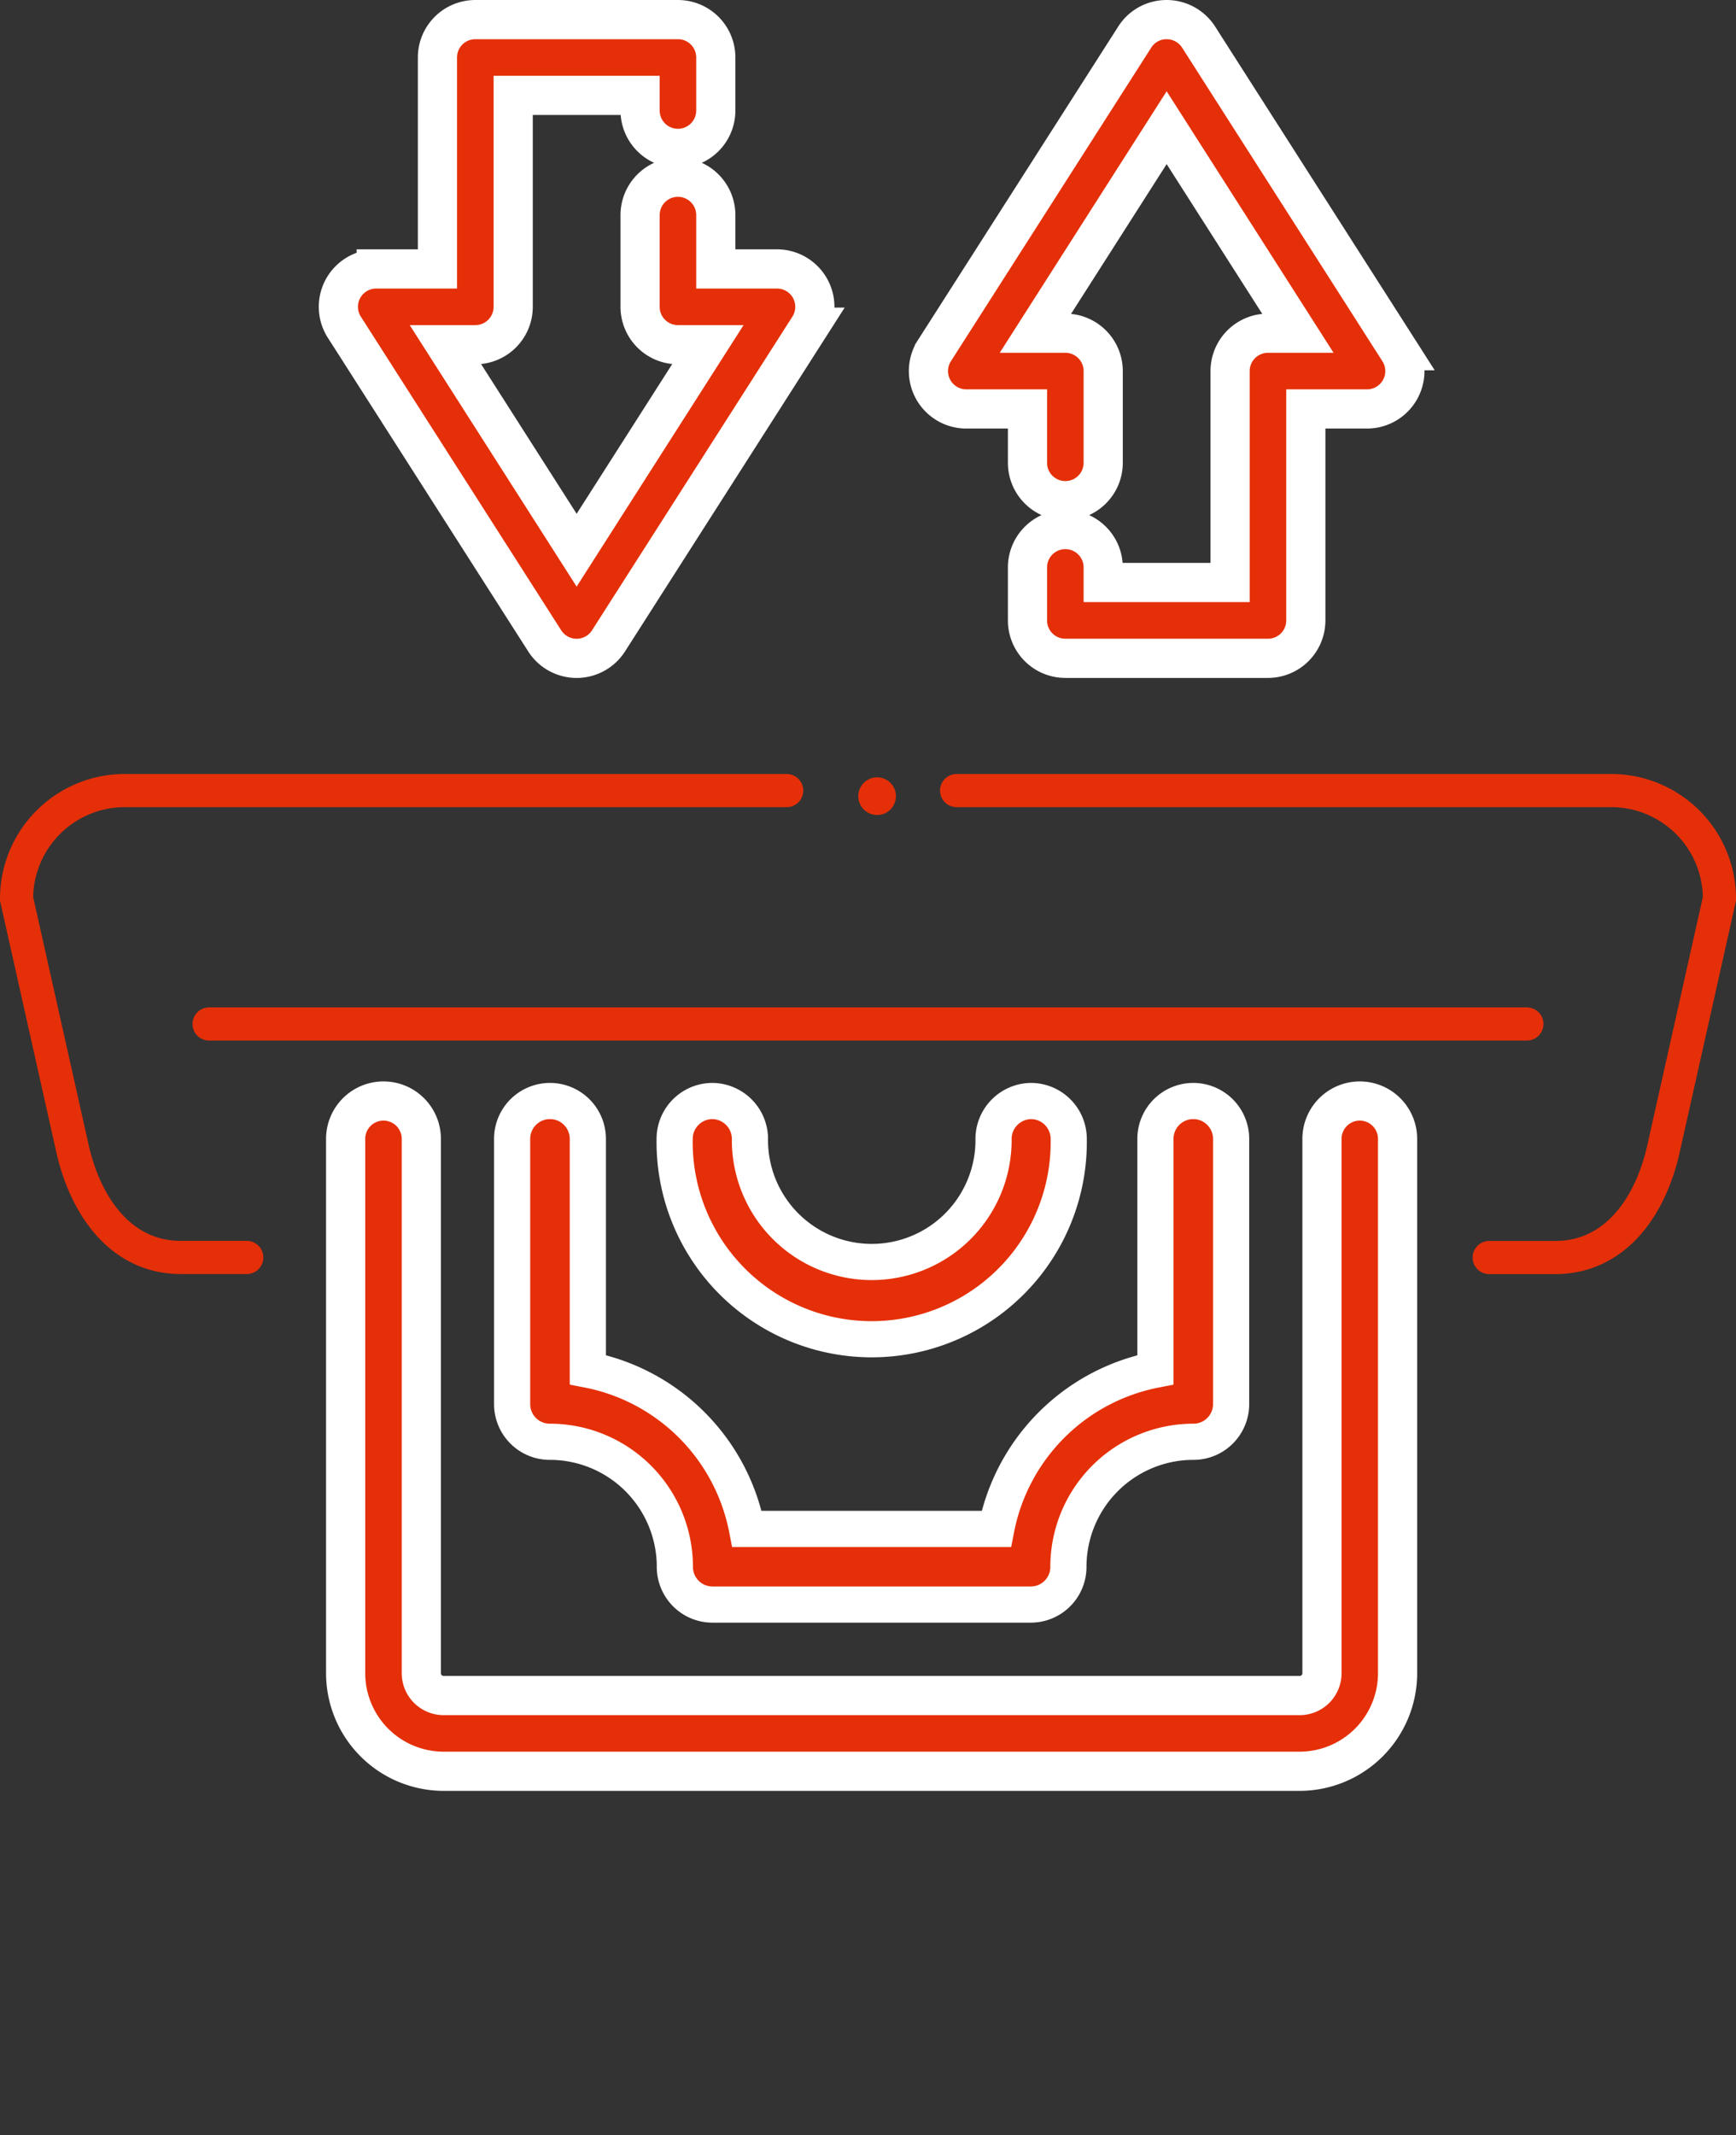 <svg height="141.631" viewBox="0 0 115.222 141.631" width="115.222" xmlns="http://www.w3.org/2000/svg"><rect x="0" y="0" width="115.222" height="141.631" fill="#333333" stroke="none"/><path d="m329.45 553.205h43.45a7.181 7.181 0 0 1 7.181 7.181l-3.721 16.614c-.87 3.848-3.215 7.182-7.181 7.182h-4.379" fill="none" stroke="#e52f08" stroke-linecap="round" stroke-width="2.2" transform="translate(-265.958 -500.76)"/><path d="m294.409 584.177h-4.375c-3.967 0-6.31-3.374-7.182-7.182l-3.72-16.609a7.181 7.181 0 0 1 7.182-7.181h43.931" fill="none" stroke="#e52f08" stroke-linecap="round" stroke-width="2.2" transform="translate(-278.032 -500.76)"/><path d="m13.878 67.929h87.464" fill="none" stroke="#e52f08" stroke-linecap="round" stroke-width="2.2"/><g fill="#e52f08"><path d="m359.17 533.923-13.3-20.809a2.525 2.525 0 0 0 -3.469-.764 2.494 2.494 0 0 0 -.764.764l-13.3 20.809a2.512 2.512 0 0 0 2.117 3.865h4.062v3.572a2.512 2.512 0 0 0 2.512 2.512 2.512 2.512 0 0 0 2.513-2.512v-6.084a2.512 2.512 0 0 0 -2.512-2.512h-1.984l8.707-13.634 8.707 13.634h-1.984a2.512 2.512 0 0 0 -2.512 2.512v14.024h-8.422v-1a2.512 2.512 0 0 0 -2.513-2.512 2.512 2.512 0 0 0 -2.512 2.512v3.519a2.512 2.512 0 0 0 2.512 2.512h13.449a2.512 2.512 0 0 0 2.512-2.512v-14.031h4.062a2.512 2.512 0 0 0 2.117-3.865z" stroke="#fff" stroke-width="2.6" transform="translate(-266.319 -510.659)"/><path d="m296.754 532.365 13.3 20.809a2.512 2.512 0 0 0 4.233 0l13.3-20.809a2.512 2.512 0 0 0 -2.117-3.865h-4.062v-3.572a2.512 2.512 0 0 0 -2.513-2.512 2.512 2.512 0 0 0 -2.512 2.512v6.085a2.512 2.512 0 0 0 2.512 2.512h1.984l-8.707 13.633-8.707-13.633h1.984a2.512 2.512 0 0 0 2.512-2.512v-14.028h8.422v1.006a2.512 2.512 0 0 0 2.512 2.512 2.512 2.512 0 0 0 2.513-2.512v-3.519a2.512 2.512 0 0 0 -2.512-2.512h-13.451a2.512 2.512 0 0 0 -2.512 2.512v14.028h-4.063a2.512 2.512 0 0 0 -2.117 3.865z" stroke="#fff" stroke-width="2.6" transform="translate(-273.899 -510.659)"/><path d="m364.06 569.813a2.512 2.512 0 0 0 -2.512 2.511v35.45a1.479 1.479 0 0 1 -1.479 1.479h-56.82a1.481 1.481 0 0 1 -1.479-1.479v-35.45a2.511 2.511 0 0 0 -2.511-2.511 2.512 2.512 0 0 0 -2.512 2.512v5.441 5.024 24.986a6.511 6.511 0 0 0 6.5 6.5h56.819a6.509 6.509 0 0 0 6.5-6.5v-24.985-5.024-5.441a2.511 2.511 0 0 0 -2.506-2.513z" stroke="#fff" stroke-width="2.6" transform="translate(-273.806 -496.774)"/><path d="m316.859 569.813a2.512 2.512 0 0 0 -2.5 2.468 13.08 13.08 0 1 0 26.155 0 2.512 2.512 0 0 0 -2.5-2.468 2.521 2.521 0 0 0 -2.489 2.6v.083a8.085 8.085 0 0 1 -16.169 0v-.083a2.52 2.52 0 0 0 -2.489-2.6z" stroke="#fff" stroke-width="2.4" transform="translate(-269.581 -496.774)"/><path d="m305.658 572.325v17.58a2.5 2.5 0 0 0 2.434 2.513 8.3 8.3 0 0 1 8.367 8.367 2.5 2.5 0 0 0 2.512 2.433h21.095a2.5 2.5 0 0 0 2.513-2.433 8.3 8.3 0 0 1 8.367-8.367 2.5 2.5 0 0 0 2.433-2.513v-17.58a2.512 2.512 0 0 0 -2.512-2.512 2.512 2.512 0 0 0 -2.512 2.512v15.315a13.353 13.353 0 0 0 -10.563 10.56h-16.546a13.35 13.35 0 0 0 -10.563-10.563v-15.312a2.512 2.512 0 0 0 -2.512-2.512 2.512 2.512 0 0 0 -2.513 2.512z" stroke="#fff" stroke-width="2.4" transform="translate(-271.667 -496.774)"/><circle cx="58.216" cy="52.816" r="1.25"/></g></svg>